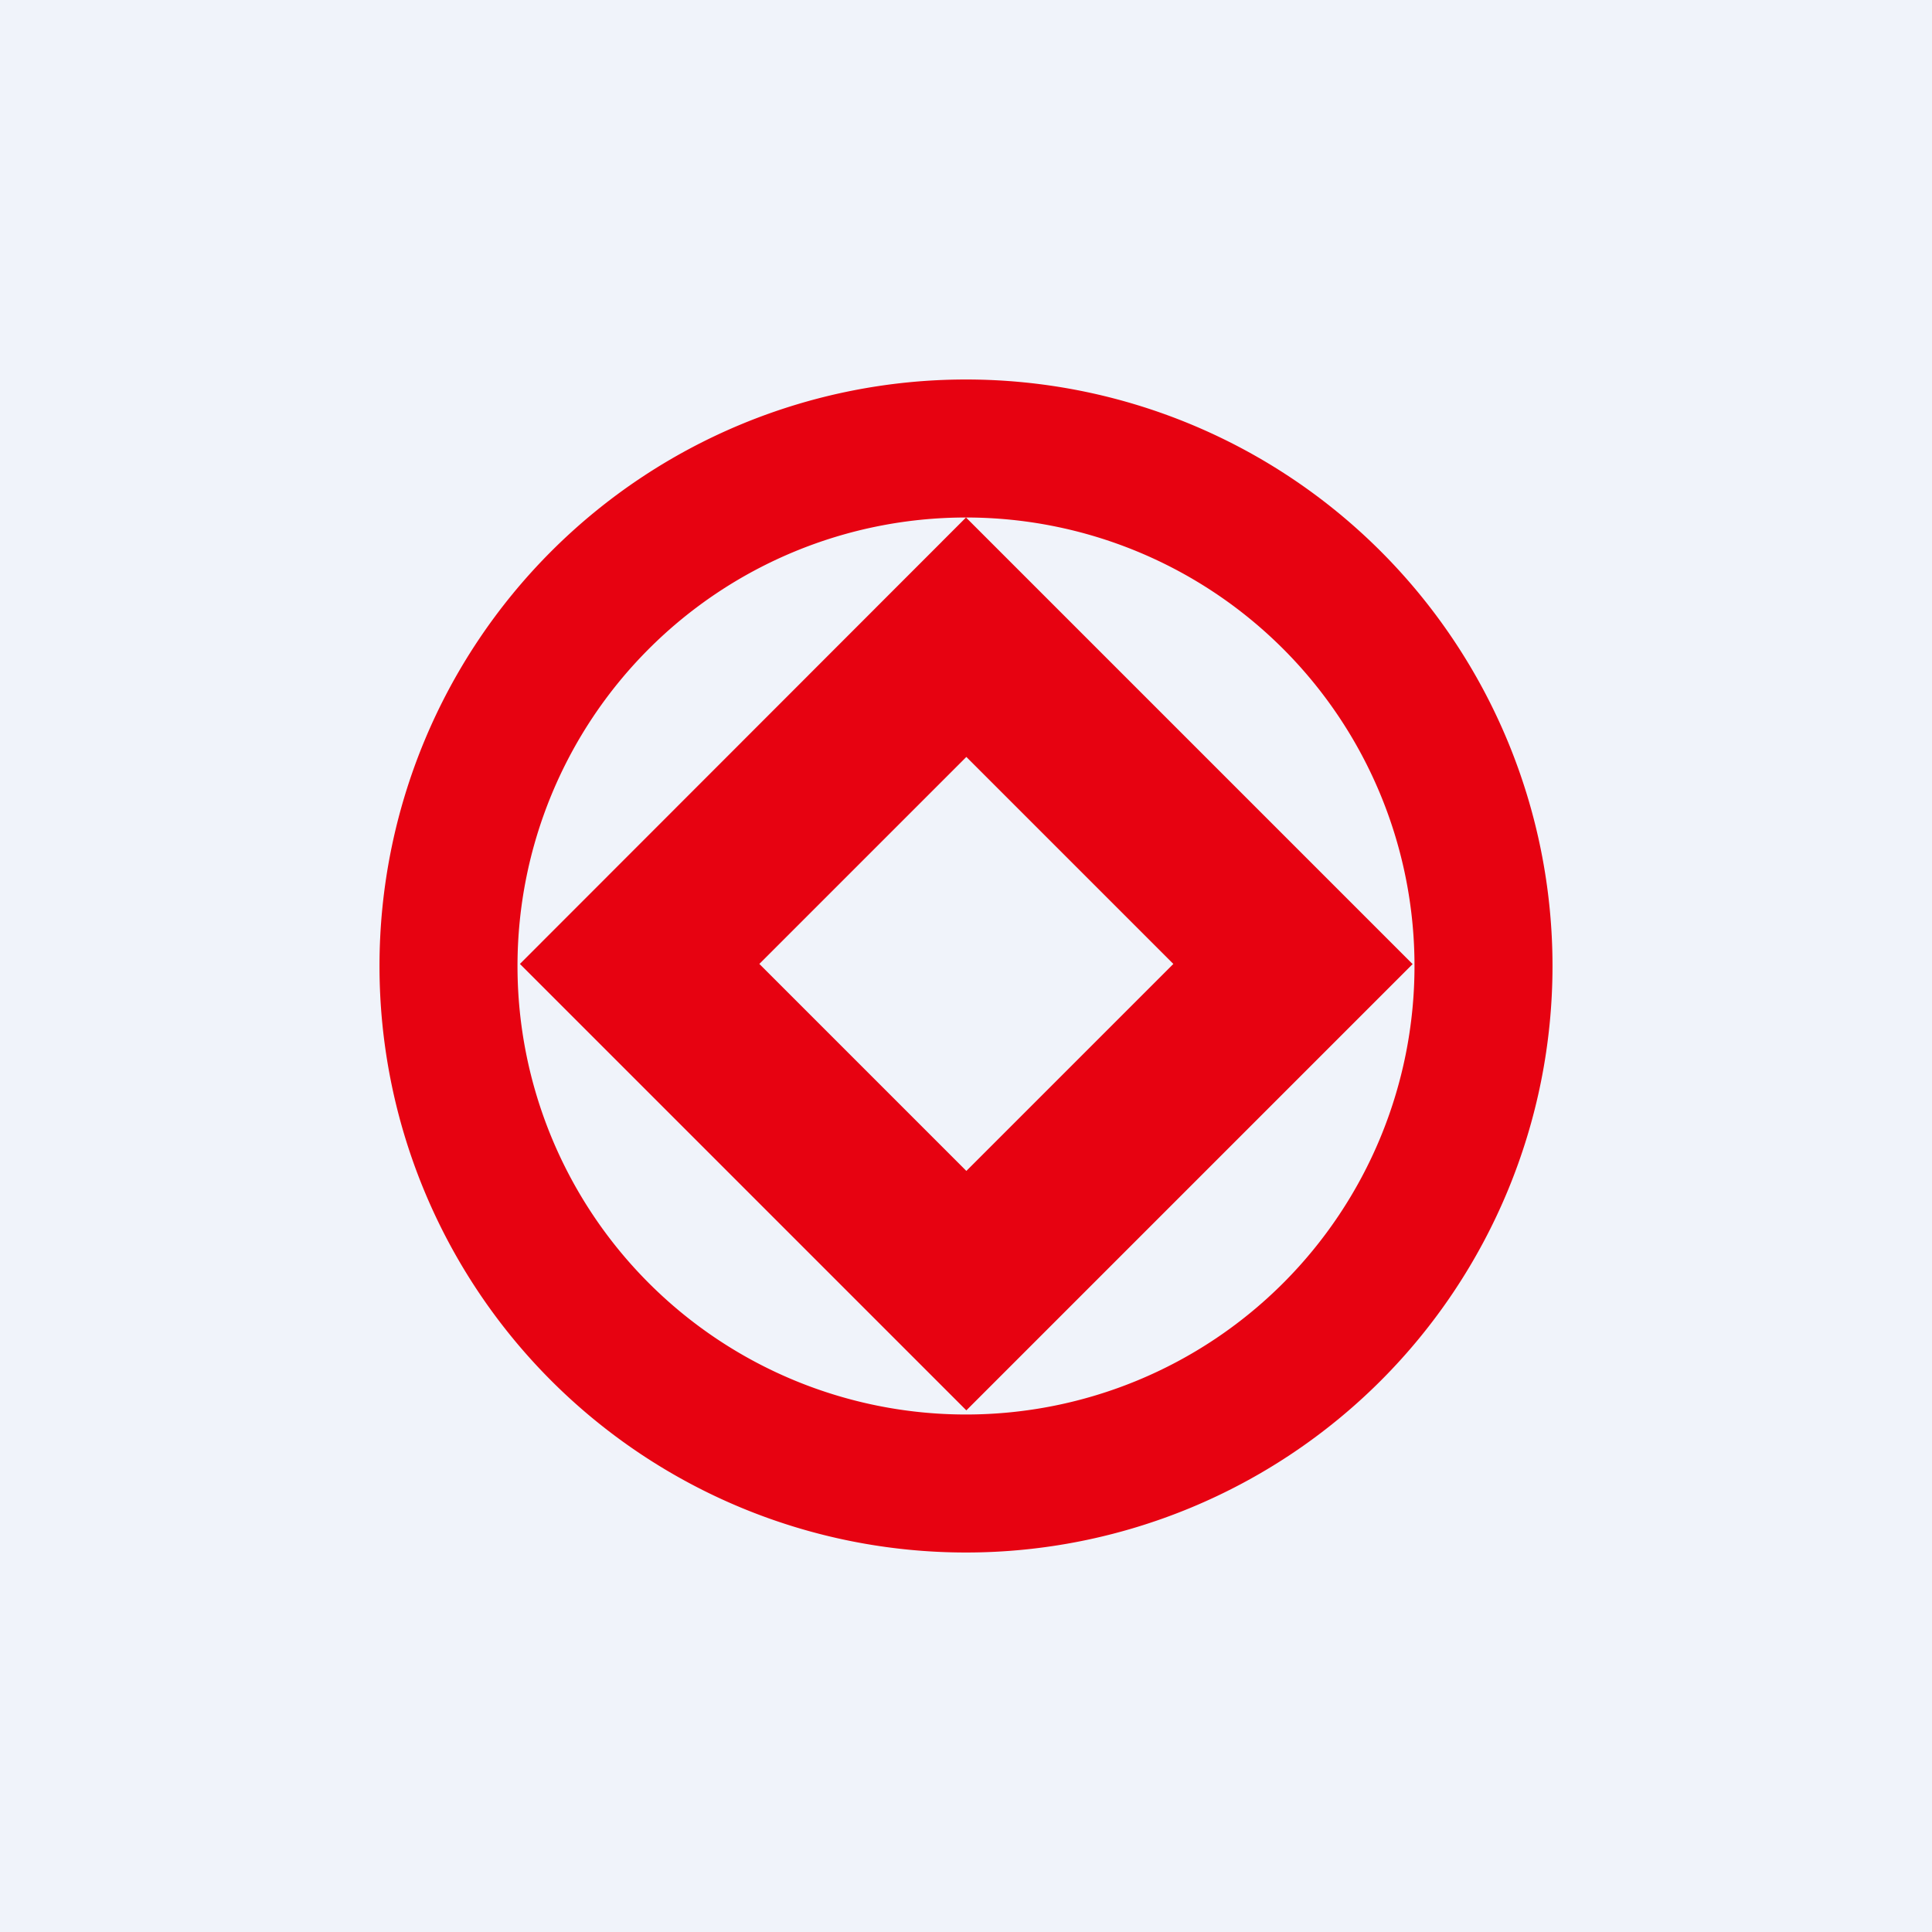 <!-- by TradingView --><svg width="56" height="56" viewBox="0 0 56 56" xmlns="http://www.w3.org/2000/svg"><path fill="#F0F3FA" d="M0 0h56v56H0z"/><path d="M28 11a17 17 0 1 1 0 34 17 17 0 0 1 0-34Zm0 4a13 13 0 1 0 0 26 13 13 0 0 0 0-26Z" fill="#E70211"/><path d="M40.95 27.94 28.01 40.88 15.07 27.94 28 15l12.94 12.94Zm-18.94 0 6 6 6-6-6-6-6 6Z" fill="#E70211"/></svg>